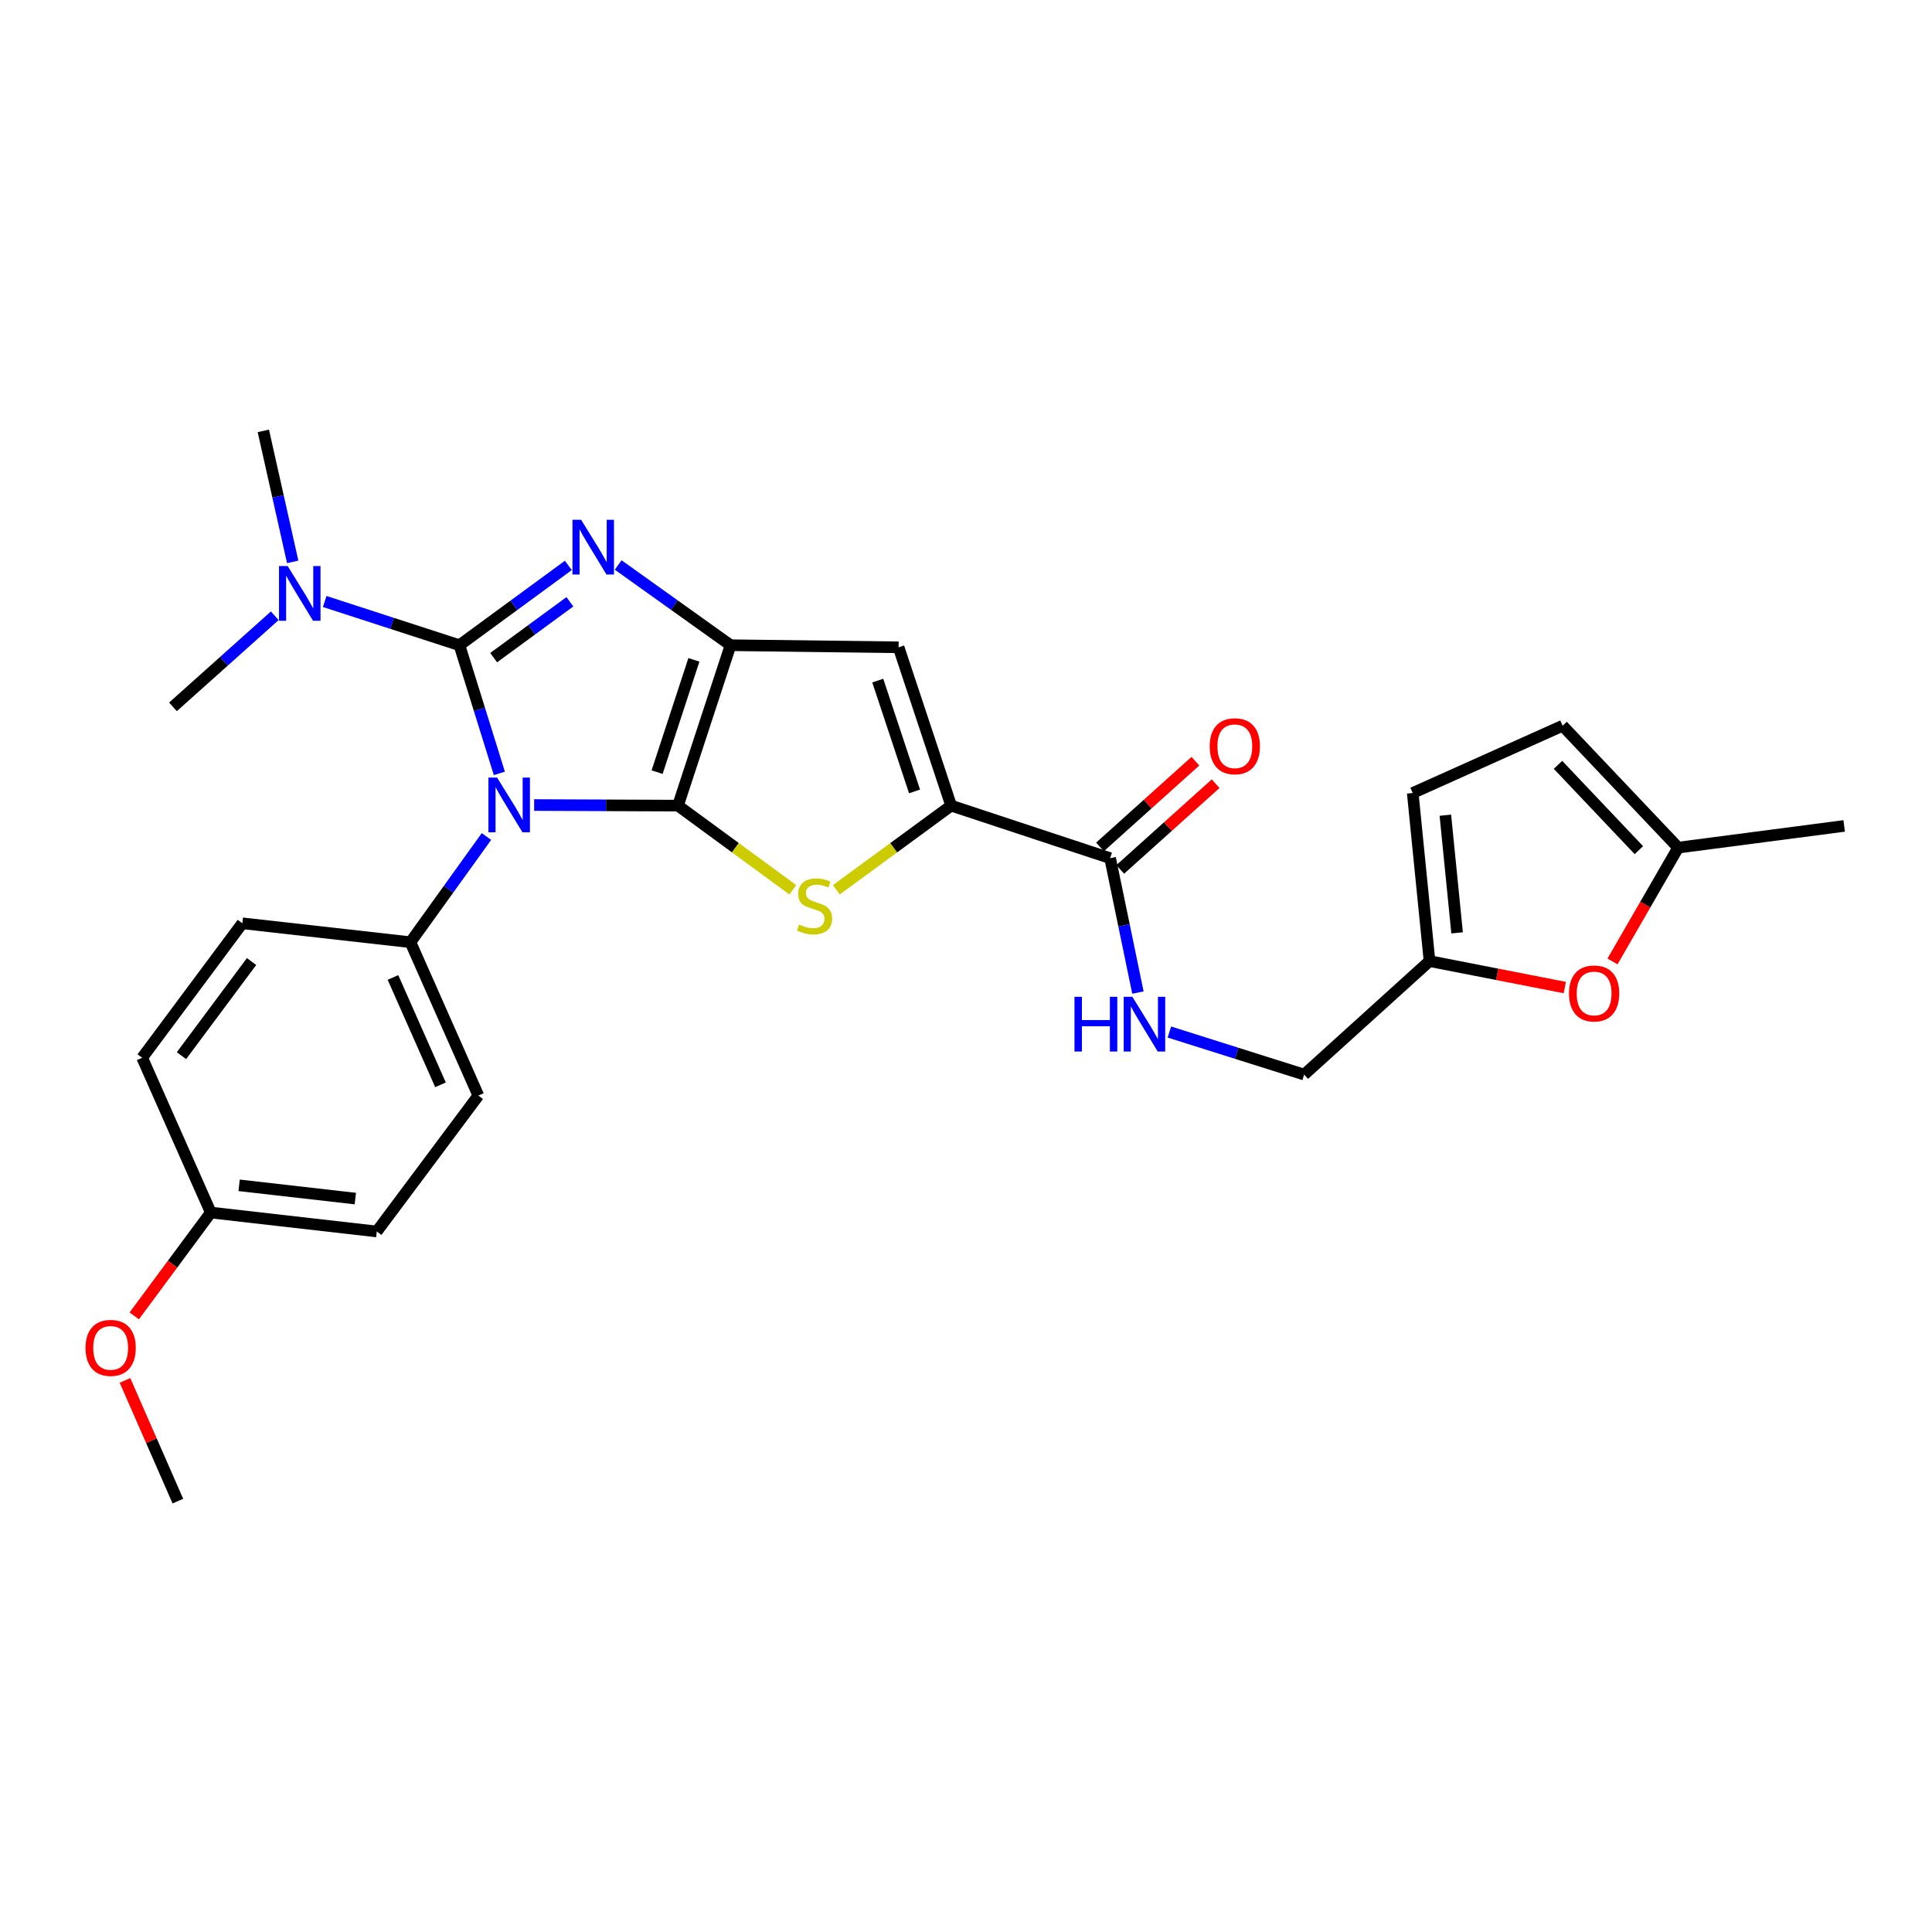 <?xml version='1.0' encoding='iso-8859-1'?>
<svg version='1.1' baseProfile='full'
              xmlns='http://www.w3.org/2000/svg'
                      xmlns:rdkit='http://www.rdkit.org/xml'
                      xmlns:xlink='http://www.w3.org/1999/xlink'
                  xml:space='preserve'
width='1000px' height='1000px' viewBox='0 0 1000 1000'>
<!-- END OF HEADER -->
<rect style='opacity:1.0;fill:#FFFFFF;stroke:none' width='1000' height='1000' x='0' y='0'> </rect>
<path class='bond-0' d='M 276.474,416.681 L 313.695,416.837' style='fill:none;fill-rule:evenodd;stroke:#0000FF;stroke-width:6px;stroke-linecap:butt;stroke-linejoin:miter;stroke-opacity:1' />
<path class='bond-0' d='M 313.695,416.837 L 350.916,416.992' style='fill:none;fill-rule:evenodd;stroke:#000000;stroke-width:6px;stroke-linecap:butt;stroke-linejoin:miter;stroke-opacity:1' />
<path class='bond-1' d='M 258.466,400.302 L 248.136,367.131' style='fill:none;fill-rule:evenodd;stroke:#0000FF;stroke-width:6px;stroke-linecap:butt;stroke-linejoin:miter;stroke-opacity:1' />
<path class='bond-1' d='M 248.136,367.131 L 237.806,333.959' style='fill:none;fill-rule:evenodd;stroke:#000000;stroke-width:6px;stroke-linecap:butt;stroke-linejoin:miter;stroke-opacity:1' />
<path class='bond-8' d='M 251.793,432.975 L 232.119,460.332' style='fill:none;fill-rule:evenodd;stroke:#0000FF;stroke-width:6px;stroke-linecap:butt;stroke-linejoin:miter;stroke-opacity:1' />
<path class='bond-8' d='M 232.119,460.332 L 212.445,487.689' style='fill:none;fill-rule:evenodd;stroke:#000000;stroke-width:6px;stroke-linecap:butt;stroke-linejoin:miter;stroke-opacity:1' />
<path class='bond-3' d='M 350.916,416.992 L 378.121,333.959' style='fill:none;fill-rule:evenodd;stroke:#000000;stroke-width:6px;stroke-linecap:butt;stroke-linejoin:miter;stroke-opacity:1' />
<path class='bond-3' d='M 340.115,399.662 L 359.159,341.538' style='fill:none;fill-rule:evenodd;stroke:#000000;stroke-width:6px;stroke-linecap:butt;stroke-linejoin:miter;stroke-opacity:1' />
<path class='bond-4' d='M 350.916,416.992 L 380.633,438.775' style='fill:none;fill-rule:evenodd;stroke:#000000;stroke-width:6px;stroke-linecap:butt;stroke-linejoin:miter;stroke-opacity:1' />
<path class='bond-4' d='M 380.633,438.775 L 410.35,460.557' style='fill:none;fill-rule:evenodd;stroke:#CCCC00;stroke-width:6px;stroke-linecap:butt;stroke-linejoin:miter;stroke-opacity:1' />
<path class='bond-2' d='M 237.806,333.959 L 265.985,313.307' style='fill:none;fill-rule:evenodd;stroke:#000000;stroke-width:6px;stroke-linecap:butt;stroke-linejoin:miter;stroke-opacity:1' />
<path class='bond-2' d='M 265.985,313.307 L 294.164,292.655' style='fill:none;fill-rule:evenodd;stroke:#0000FF;stroke-width:6px;stroke-linecap:butt;stroke-linejoin:miter;stroke-opacity:1' />
<path class='bond-2' d='M 255.517,340.394 L 275.242,325.938' style='fill:none;fill-rule:evenodd;stroke:#000000;stroke-width:6px;stroke-linecap:butt;stroke-linejoin:miter;stroke-opacity:1' />
<path class='bond-2' d='M 275.242,325.938 L 294.967,311.482' style='fill:none;fill-rule:evenodd;stroke:#0000FF;stroke-width:6px;stroke-linecap:butt;stroke-linejoin:miter;stroke-opacity:1' />
<path class='bond-9' d='M 237.806,333.959 L 202.937,322.647' style='fill:none;fill-rule:evenodd;stroke:#000000;stroke-width:6px;stroke-linecap:butt;stroke-linejoin:miter;stroke-opacity:1' />
<path class='bond-9' d='M 202.937,322.647 L 168.068,311.334' style='fill:none;fill-rule:evenodd;stroke:#0000FF;stroke-width:6px;stroke-linecap:butt;stroke-linejoin:miter;stroke-opacity:1' />
<path class='bond-28' d='M 319.973,292.439 L 349.047,313.199' style='fill:none;fill-rule:evenodd;stroke:#0000FF;stroke-width:6px;stroke-linecap:butt;stroke-linejoin:miter;stroke-opacity:1' />
<path class='bond-28' d='M 349.047,313.199 L 378.121,333.959' style='fill:none;fill-rule:evenodd;stroke:#000000;stroke-width:6px;stroke-linecap:butt;stroke-linejoin:miter;stroke-opacity:1' />
<path class='bond-6' d='M 378.121,333.959 L 465.113,335.046' style='fill:none;fill-rule:evenodd;stroke:#000000;stroke-width:6px;stroke-linecap:butt;stroke-linejoin:miter;stroke-opacity:1' />
<path class='bond-5' d='M 432.893,460.555 L 462.601,438.774' style='fill:none;fill-rule:evenodd;stroke:#CCCC00;stroke-width:6px;stroke-linecap:butt;stroke-linejoin:miter;stroke-opacity:1' />
<path class='bond-5' d='M 462.601,438.774 L 492.31,416.992' style='fill:none;fill-rule:evenodd;stroke:#000000;stroke-width:6px;stroke-linecap:butt;stroke-linejoin:miter;stroke-opacity:1' />
<path class='bond-7' d='M 492.31,416.992 L 574.595,444.189' style='fill:none;fill-rule:evenodd;stroke:#000000;stroke-width:6px;stroke-linecap:butt;stroke-linejoin:miter;stroke-opacity:1' />
<path class='bond-30' d='M 492.31,416.992 L 465.113,335.046' style='fill:none;fill-rule:evenodd;stroke:#000000;stroke-width:6px;stroke-linecap:butt;stroke-linejoin:miter;stroke-opacity:1' />
<path class='bond-30' d='M 473.367,409.633 L 454.33,352.271' style='fill:none;fill-rule:evenodd;stroke:#000000;stroke-width:6px;stroke-linecap:butt;stroke-linejoin:miter;stroke-opacity:1' />
<path class='bond-12' d='M 574.595,444.189 L 581.791,478.969' style='fill:none;fill-rule:evenodd;stroke:#000000;stroke-width:6px;stroke-linecap:butt;stroke-linejoin:miter;stroke-opacity:1' />
<path class='bond-12' d='M 581.791,478.969 L 588.986,513.749' style='fill:none;fill-rule:evenodd;stroke:#0000FF;stroke-width:6px;stroke-linecap:butt;stroke-linejoin:miter;stroke-opacity:1' />
<path class='bond-16' d='M 579.829,450.013 L 604.518,427.823' style='fill:none;fill-rule:evenodd;stroke:#000000;stroke-width:6px;stroke-linecap:butt;stroke-linejoin:miter;stroke-opacity:1' />
<path class='bond-16' d='M 604.518,427.823 L 629.206,405.634' style='fill:none;fill-rule:evenodd;stroke:#FF0000;stroke-width:6px;stroke-linecap:butt;stroke-linejoin:miter;stroke-opacity:1' />
<path class='bond-16' d='M 569.361,438.365 L 594.049,416.176' style='fill:none;fill-rule:evenodd;stroke:#000000;stroke-width:6px;stroke-linecap:butt;stroke-linejoin:miter;stroke-opacity:1' />
<path class='bond-16' d='M 594.049,416.176 L 618.738,393.987' style='fill:none;fill-rule:evenodd;stroke:#FF0000;stroke-width:6px;stroke-linecap:butt;stroke-linejoin:miter;stroke-opacity:1' />
<path class='bond-17' d='M 212.445,487.689 L 247.594,567.069' style='fill:none;fill-rule:evenodd;stroke:#000000;stroke-width:6px;stroke-linecap:butt;stroke-linejoin:miter;stroke-opacity:1' />
<path class='bond-17' d='M 203.399,505.937 L 228.002,561.502' style='fill:none;fill-rule:evenodd;stroke:#000000;stroke-width:6px;stroke-linecap:butt;stroke-linejoin:miter;stroke-opacity:1' />
<path class='bond-18' d='M 212.445,487.689 L 125.427,477.893' style='fill:none;fill-rule:evenodd;stroke:#000000;stroke-width:6px;stroke-linecap:butt;stroke-linejoin:miter;stroke-opacity:1' />
<path class='bond-24' d='M 151.499,290.83 L 143.901,256.927' style='fill:none;fill-rule:evenodd;stroke:#0000FF;stroke-width:6px;stroke-linecap:butt;stroke-linejoin:miter;stroke-opacity:1' />
<path class='bond-24' d='M 143.901,256.927 L 136.302,223.024' style='fill:none;fill-rule:evenodd;stroke:#000000;stroke-width:6px;stroke-linecap:butt;stroke-linejoin:miter;stroke-opacity:1' />
<path class='bond-25' d='M 142.214,318.724 L 115.872,342.293' style='fill:none;fill-rule:evenodd;stroke:#0000FF;stroke-width:6px;stroke-linecap:butt;stroke-linejoin:miter;stroke-opacity:1' />
<path class='bond-25' d='M 115.872,342.293 L 89.531,365.862' style='fill:none;fill-rule:evenodd;stroke:#000000;stroke-width:6px;stroke-linecap:butt;stroke-linejoin:miter;stroke-opacity:1' />
<path class='bond-10' d='M 809.944,511.161 L 774.929,504.31' style='fill:none;fill-rule:evenodd;stroke:#FF0000;stroke-width:6px;stroke-linecap:butt;stroke-linejoin:miter;stroke-opacity:1' />
<path class='bond-10' d='M 774.929,504.31 L 739.914,497.46' style='fill:none;fill-rule:evenodd;stroke:#000000;stroke-width:6px;stroke-linecap:butt;stroke-linejoin:miter;stroke-opacity:1' />
<path class='bond-13' d='M 834.632,497.633 L 851.623,468.183' style='fill:none;fill-rule:evenodd;stroke:#FF0000;stroke-width:6px;stroke-linecap:butt;stroke-linejoin:miter;stroke-opacity:1' />
<path class='bond-13' d='M 851.623,468.183 L 868.615,438.734' style='fill:none;fill-rule:evenodd;stroke:#000000;stroke-width:6px;stroke-linecap:butt;stroke-linejoin:miter;stroke-opacity:1' />
<path class='bond-11' d='M 739.914,497.46 L 675.029,556.203' style='fill:none;fill-rule:evenodd;stroke:#000000;stroke-width:6px;stroke-linecap:butt;stroke-linejoin:miter;stroke-opacity:1' />
<path class='bond-14' d='M 739.914,497.46 L 731.223,410.459' style='fill:none;fill-rule:evenodd;stroke:#000000;stroke-width:6px;stroke-linecap:butt;stroke-linejoin:miter;stroke-opacity:1' />
<path class='bond-14' d='M 754.193,482.853 L 748.109,421.952' style='fill:none;fill-rule:evenodd;stroke:#000000;stroke-width:6px;stroke-linecap:butt;stroke-linejoin:miter;stroke-opacity:1' />
<path class='bond-19' d='M 605.277,534.178 L 640.153,545.19' style='fill:none;fill-rule:evenodd;stroke:#0000FF;stroke-width:6px;stroke-linecap:butt;stroke-linejoin:miter;stroke-opacity:1' />
<path class='bond-19' d='M 640.153,545.19 L 675.029,556.203' style='fill:none;fill-rule:evenodd;stroke:#000000;stroke-width:6px;stroke-linecap:butt;stroke-linejoin:miter;stroke-opacity:1' />
<path class='bond-26' d='M 868.615,438.734 L 954.545,427.493' style='fill:none;fill-rule:evenodd;stroke:#000000;stroke-width:6px;stroke-linecap:butt;stroke-linejoin:miter;stroke-opacity:1' />
<path class='bond-31' d='M 868.615,438.734 L 808.81,375.641' style='fill:none;fill-rule:evenodd;stroke:#000000;stroke-width:6px;stroke-linecap:butt;stroke-linejoin:miter;stroke-opacity:1' />
<path class='bond-31' d='M 848.278,440.043 L 806.415,395.878' style='fill:none;fill-rule:evenodd;stroke:#000000;stroke-width:6px;stroke-linecap:butt;stroke-linejoin:miter;stroke-opacity:1' />
<path class='bond-15' d='M 731.223,410.459 L 808.81,375.641' style='fill:none;fill-rule:evenodd;stroke:#000000;stroke-width:6px;stroke-linecap:butt;stroke-linejoin:miter;stroke-opacity:1' />
<path class='bond-22' d='M 247.594,567.069 L 195.028,637.409' style='fill:none;fill-rule:evenodd;stroke:#000000;stroke-width:6px;stroke-linecap:butt;stroke-linejoin:miter;stroke-opacity:1' />
<path class='bond-21' d='M 125.427,477.893 L 73.592,547.502' style='fill:none;fill-rule:evenodd;stroke:#000000;stroke-width:6px;stroke-linecap:butt;stroke-linejoin:miter;stroke-opacity:1' />
<path class='bond-21' d='M 130.212,497.688 L 93.928,546.414' style='fill:none;fill-rule:evenodd;stroke:#000000;stroke-width:6px;stroke-linecap:butt;stroke-linejoin:miter;stroke-opacity:1' />
<path class='bond-20' d='M 109.106,627.613 L 73.592,547.502' style='fill:none;fill-rule:evenodd;stroke:#000000;stroke-width:6px;stroke-linecap:butt;stroke-linejoin:miter;stroke-opacity:1' />
<path class='bond-23' d='M 109.106,627.613 L 89.299,654.347' style='fill:none;fill-rule:evenodd;stroke:#000000;stroke-width:6px;stroke-linecap:butt;stroke-linejoin:miter;stroke-opacity:1' />
<path class='bond-23' d='M 89.299,654.347 L 69.493,681.082' style='fill:none;fill-rule:evenodd;stroke:#FF0000;stroke-width:6px;stroke-linecap:butt;stroke-linejoin:miter;stroke-opacity:1' />
<path class='bond-29' d='M 109.106,627.613 L 195.028,637.409' style='fill:none;fill-rule:evenodd;stroke:#000000;stroke-width:6px;stroke-linecap:butt;stroke-linejoin:miter;stroke-opacity:1' />
<path class='bond-29' d='M 123.768,613.523 L 183.914,620.38' style='fill:none;fill-rule:evenodd;stroke:#000000;stroke-width:6px;stroke-linecap:butt;stroke-linejoin:miter;stroke-opacity:1' />
<path class='bond-27' d='M 64.69,714.506 L 78.381,745.741' style='fill:none;fill-rule:evenodd;stroke:#FF0000;stroke-width:6px;stroke-linecap:butt;stroke-linejoin:miter;stroke-opacity:1' />
<path class='bond-27' d='M 78.381,745.741 L 92.071,776.976' style='fill:none;fill-rule:evenodd;stroke:#000000;stroke-width:6px;stroke-linecap:butt;stroke-linejoin:miter;stroke-opacity:1' />
<path  class='atom-0' d='M 257.29 402.467
L 266.57 417.467
Q 267.49 418.947, 268.97 421.627
Q 270.45 424.307, 270.53 424.467
L 270.53 402.467
L 274.29 402.467
L 274.29 430.787
L 270.41 430.787
L 260.45 414.387
Q 259.29 412.467, 258.05 410.267
Q 256.85 408.067, 256.49 407.387
L 256.49 430.787
L 252.81 430.787
L 252.81 402.467
L 257.29 402.467
' fill='#0000FF'/>
<path  class='atom-3' d='M 300.79 269.051
L 310.07 284.051
Q 310.99 285.531, 312.47 288.211
Q 313.95 290.891, 314.03 291.051
L 314.03 269.051
L 317.79 269.051
L 317.79 297.371
L 313.91 297.371
L 303.95 280.971
Q 302.79 279.051, 301.55 276.851
Q 300.35 274.651, 299.99 273.971
L 299.99 297.371
L 296.31 297.371
L 296.31 269.051
L 300.79 269.051
' fill='#0000FF'/>
<path  class='atom-5' d='M 413.622 478.539
Q 413.942 478.659, 415.262 479.219
Q 416.582 479.779, 418.022 480.139
Q 419.502 480.459, 420.942 480.459
Q 423.622 480.459, 425.182 479.179
Q 426.742 477.859, 426.742 475.579
Q 426.742 474.019, 425.942 473.059
Q 425.182 472.099, 423.982 471.579
Q 422.782 471.059, 420.782 470.459
Q 418.262 469.699, 416.742 468.979
Q 415.262 468.259, 414.182 466.739
Q 413.142 465.219, 413.142 462.659
Q 413.142 459.099, 415.542 456.899
Q 417.982 454.699, 422.782 454.699
Q 426.062 454.699, 429.782 456.259
L 428.862 459.339
Q 425.462 457.939, 422.902 457.939
Q 420.142 457.939, 418.622 459.099
Q 417.102 460.219, 417.142 462.179
Q 417.142 463.699, 417.902 464.619
Q 418.702 465.539, 419.822 466.059
Q 420.982 466.579, 422.902 467.179
Q 425.462 467.979, 426.982 468.779
Q 428.502 469.579, 429.582 471.219
Q 430.702 472.819, 430.702 475.579
Q 430.702 479.499, 428.062 481.619
Q 425.462 483.699, 421.102 483.699
Q 418.582 483.699, 416.662 483.139
Q 414.782 482.619, 412.542 481.699
L 413.622 478.539
' fill='#CCCC00'/>
<path  class='atom-10' d='M 148.895 292.985
L 158.175 307.985
Q 159.095 309.465, 160.575 312.145
Q 162.055 314.825, 162.135 314.985
L 162.135 292.985
L 165.895 292.985
L 165.895 321.305
L 162.015 321.305
L 152.055 304.905
Q 150.895 302.985, 149.655 300.785
Q 148.455 298.585, 148.095 297.905
L 148.095 321.305
L 144.415 321.305
L 144.415 292.985
L 148.895 292.985
' fill='#0000FF'/>
<path  class='atom-11' d='M 812.114 514.209
Q 812.114 507.409, 815.474 503.609
Q 818.834 499.809, 825.114 499.809
Q 831.394 499.809, 834.754 503.609
Q 838.114 507.409, 838.114 514.209
Q 838.114 521.089, 834.714 525.009
Q 831.314 528.889, 825.114 528.889
Q 818.874 528.889, 815.474 525.009
Q 812.114 521.129, 812.114 514.209
M 825.114 525.689
Q 829.434 525.689, 831.754 522.809
Q 834.114 519.889, 834.114 514.209
Q 834.114 508.649, 831.754 505.849
Q 829.434 503.009, 825.114 503.009
Q 820.794 503.009, 818.434 505.809
Q 816.114 508.609, 816.114 514.209
Q 816.114 519.929, 818.434 522.809
Q 820.794 525.689, 825.114 525.689
' fill='#FF0000'/>
<path  class='atom-13' d='M 556.15 515.942
L 559.99 515.942
L 559.99 527.982
L 574.47 527.982
L 574.47 515.942
L 578.31 515.942
L 578.31 544.262
L 574.47 544.262
L 574.47 531.182
L 559.99 531.182
L 559.99 544.262
L 556.15 544.262
L 556.15 515.942
' fill='#0000FF'/>
<path  class='atom-13' d='M 586.11 515.942
L 595.39 530.942
Q 596.31 532.422, 597.79 535.102
Q 599.27 537.782, 599.35 537.942
L 599.35 515.942
L 603.11 515.942
L 603.11 544.262
L 599.23 544.262
L 589.27 527.862
Q 588.11 525.942, 586.87 523.742
Q 585.67 521.542, 585.31 520.862
L 585.31 544.262
L 581.63 544.262
L 581.63 515.942
L 586.11 515.942
' fill='#0000FF'/>
<path  class='atom-17' d='M 626.141 386.257
Q 626.141 379.457, 629.501 375.657
Q 632.861 371.857, 639.141 371.857
Q 645.421 371.857, 648.781 375.657
Q 652.141 379.457, 652.141 386.257
Q 652.141 393.137, 648.741 397.057
Q 645.341 400.937, 639.141 400.937
Q 632.901 400.937, 629.501 397.057
Q 626.141 393.177, 626.141 386.257
M 639.141 397.737
Q 643.461 397.737, 645.781 394.857
Q 648.141 391.937, 648.141 386.257
Q 648.141 380.697, 645.781 377.897
Q 643.461 375.057, 639.141 375.057
Q 634.821 375.057, 632.461 377.857
Q 630.141 380.657, 630.141 386.257
Q 630.141 391.977, 632.461 394.857
Q 634.821 397.737, 639.141 397.737
' fill='#FF0000'/>
<path  class='atom-24' d='M 44.271 697.659
Q 44.271 690.859, 47.631 687.059
Q 50.991 683.259, 57.271 683.259
Q 63.551 683.259, 66.911 687.059
Q 70.271 690.859, 70.271 697.659
Q 70.271 704.539, 66.871 708.459
Q 63.471 712.339, 57.271 712.339
Q 51.031 712.339, 47.631 708.459
Q 44.271 704.579, 44.271 697.659
M 57.271 709.139
Q 61.591 709.139, 63.911 706.259
Q 66.271 703.339, 66.271 697.659
Q 66.271 692.099, 63.911 689.299
Q 61.591 686.459, 57.271 686.459
Q 52.951 686.459, 50.591 689.259
Q 48.271 692.059, 48.271 697.659
Q 48.271 703.379, 50.591 706.259
Q 52.951 709.139, 57.271 709.139
' fill='#FF0000'/>
</svg>
